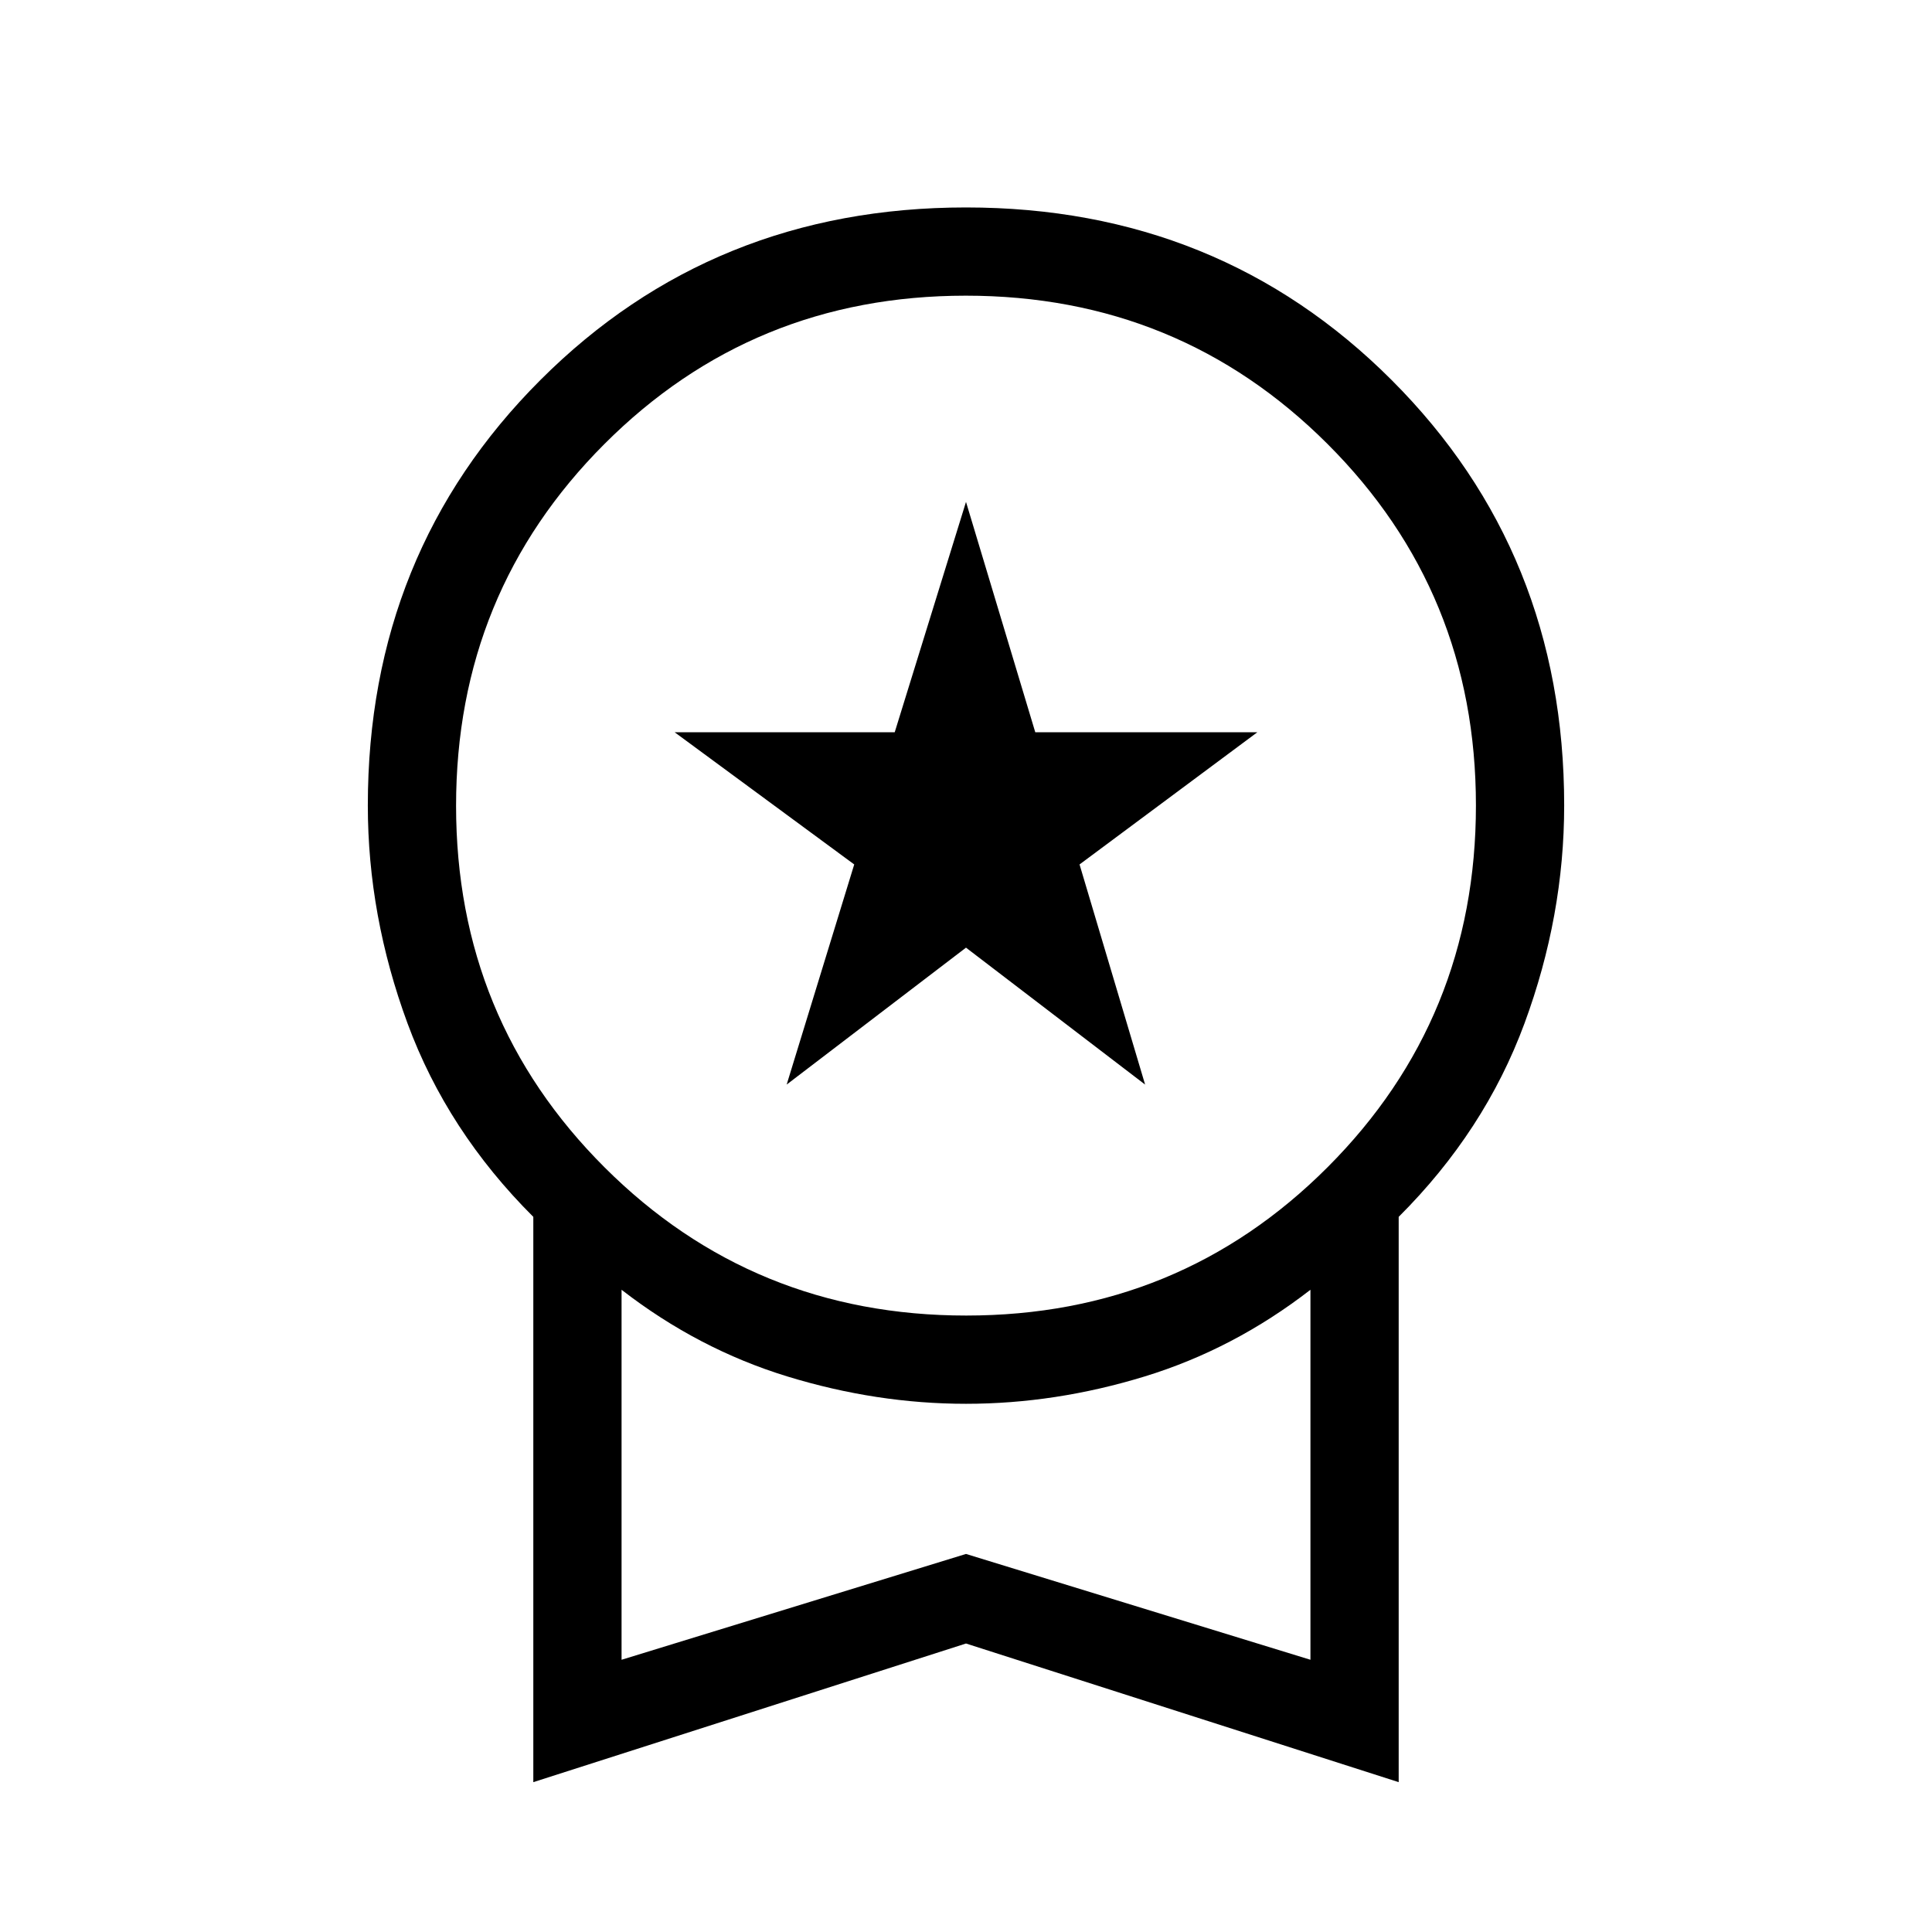 <svg xmlns="http://www.w3.org/2000/svg" height="48px" viewBox="0 -960 960 960" width="48px" fill="#000000"><path d="m390.89-421.08 33.57-109.38-89.23-65.69h109.35L480-710.61l34.42 114.46h110.35l-88.35 65.69L569-421.08l-89-68.04-89.11 68.04ZM265-74.46v-280.89q-42.77-42.65-62.5-96.13-19.73-53.48-19.73-108.28 0-125.66 85.75-211.41T480-856.92q125.73 0 211.48 85.75 85.75 85.75 85.75 211.37 0 54.88-19.73 108.34T695-355.35v280.89l-215-68.89-215 68.89Zm215.12-231.85q105.96 0 179.61-73.77 73.65-73.77 73.65-179.73t-73.77-179.61q-73.77-73.66-179.73-73.66t-179.61 73.77q-73.65 73.78-73.65 179.74 0 105.95 73.77 179.61 73.77 73.65 179.73 73.65ZM308.85-135.27 480-187.85l171.15 52.58v-183.85q-38.07 29.5-82.4 43.08-44.33 13.58-88.75 13.58t-88.75-13.58q-44.33-13.58-82.4-43.08v183.85ZM480-227.15Z"/></svg>